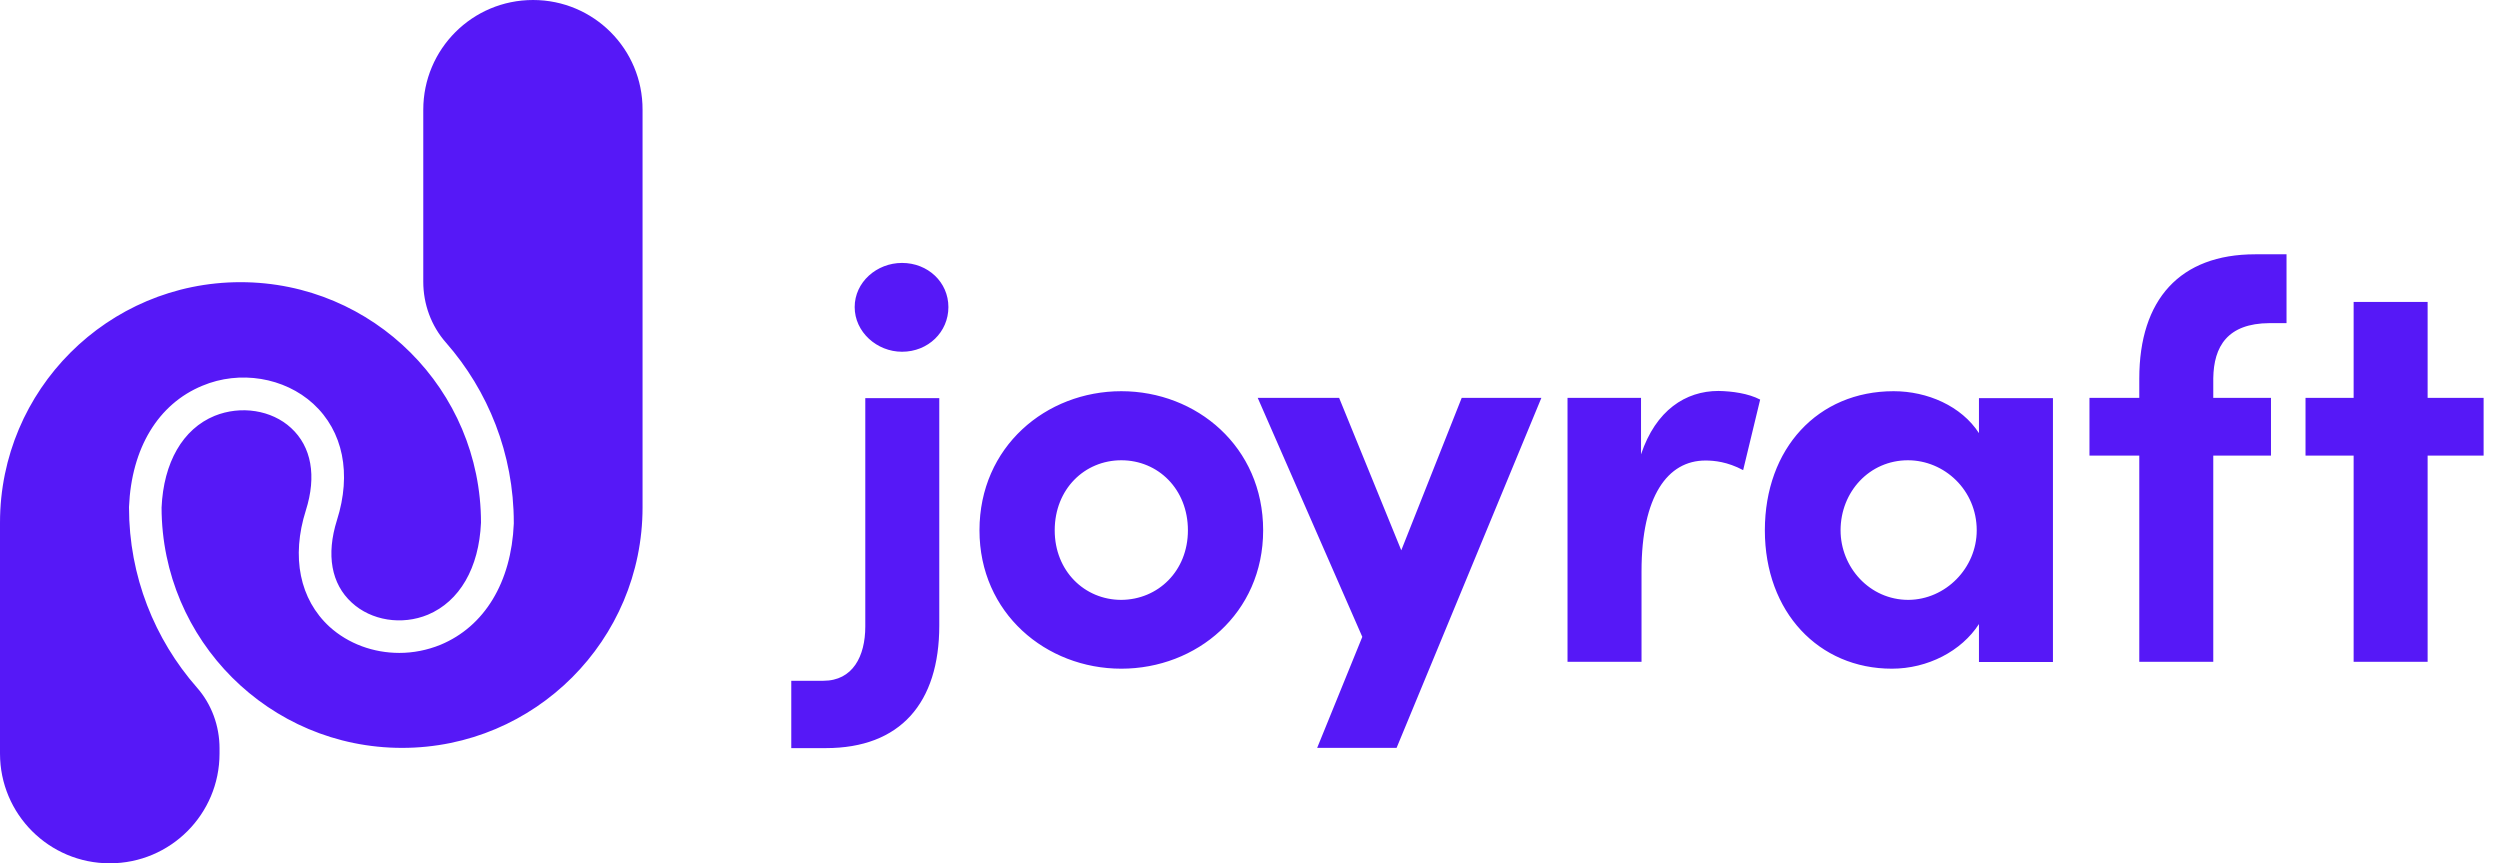 <svg width="139" height="48" viewBox="0 0 139 48" fill="none" xmlns="http://www.w3.org/2000/svg">
<path d="M10.944 38.222C11.767 39.154 12.206 40.361 12.206 41.609V41.897C12.206 45.271 9.477 48 6.103 48C2.729 48 0 45.271 0 41.897V29.061C0 21.669 5.993 15.689 13.371 15.689C20.75 15.689 26.743 21.669 26.743 29.061C26.633 31.584 25.55 33.435 23.794 34.176C22.341 34.779 20.64 34.505 19.557 33.504C18.418 32.462 18.13 30.843 18.734 28.923C19.557 26.331 19.077 23.973 17.417 22.45C15.813 20.983 13.33 20.571 11.246 21.449C8.791 22.464 7.31 24.919 7.173 28.183V28.224C7.173 32.037 8.599 35.547 10.944 38.222ZM29.637 0C26.263 0 23.534 2.729 23.534 6.103V15.662C23.534 16.91 23.973 18.117 24.795 19.049C27.141 21.723 28.567 25.234 28.567 29.061V29.115C28.43 32.379 26.935 34.834 24.494 35.849C23.753 36.151 22.971 36.302 22.203 36.302C20.763 36.302 19.365 35.794 18.322 34.848C16.663 33.326 16.183 30.967 17.006 28.375C17.609 26.469 17.321 24.837 16.183 23.794C15.099 22.793 13.385 22.533 11.931 23.122C10.162 23.849 9.093 25.714 8.983 28.224C8.997 35.602 14.976 41.582 22.354 41.582C29.746 41.582 35.726 35.589 35.726 28.21V6.103C35.739 2.729 33.01 0 29.637 0ZM43.982 37.851H45.778C47.41 37.851 48.11 36.494 48.11 34.834V22.135H52.224V34.779C52.224 39.086 50.057 41.595 45.915 41.595H43.995V37.851H43.982ZM47.52 17.074C47.52 15.689 48.741 14.619 50.153 14.619C51.593 14.619 52.731 15.689 52.731 17.074C52.731 18.459 51.607 19.557 50.153 19.557C48.754 19.557 47.52 18.459 47.52 17.074ZM54.459 29.486C54.459 24.837 58.162 21.751 62.345 21.751C66.528 21.751 70.231 24.837 70.231 29.486C70.231 34.107 66.528 37.179 62.345 37.179C58.162 37.179 54.459 34.094 54.459 29.486ZM66.048 29.486C66.048 27.195 64.389 25.591 62.345 25.591C60.302 25.591 58.642 27.195 58.642 29.486C58.642 31.749 60.302 33.353 62.345 33.353C64.389 33.339 66.048 31.749 66.048 29.486ZM97.865 22.217L96.919 26.139C96.041 25.673 95.314 25.605 94.821 25.605C92.722 25.605 91.269 27.579 91.269 31.762V36.795H87.154V22.121H91.241V25.262C92.064 22.807 93.723 21.737 95.547 21.737C96.315 21.751 97.207 21.874 97.865 22.217ZM114.144 22.135V36.809H110.03V34.697C109.056 36.206 107.177 37.179 105.189 37.179C101.129 37.179 98.126 34.039 98.126 29.486C98.126 24.933 101.074 21.751 105.285 21.751C107.163 21.751 109.056 22.574 110.03 24.082V22.135H114.144ZM109.906 29.486C109.906 27.25 108.11 25.591 106.08 25.591C103.941 25.591 102.336 27.346 102.336 29.486C102.336 31.529 103.941 33.353 106.107 33.353C108.178 33.339 109.906 31.584 109.906 29.486ZM123.058 21.024V22.121H126.267V25.33H123.058V36.795H118.944V25.33H116.174V22.121H118.944V21.051C118.944 16.649 121.207 14.139 125.39 14.139H127.131V17.966H126.185C123.84 17.979 123.086 19.269 123.058 21.024ZM138.089 25.33H134.976V36.795H130.862V25.33H128.187V22.121H130.862V16.786H134.976V22.121H138.089V25.33ZM73.234 41.582H77.65L85.701 22.121H81.271L77.911 30.597L74.455 22.121H69.929L75.744 35.41L73.234 41.582Z" fill="#5618F7"/>
</svg>
